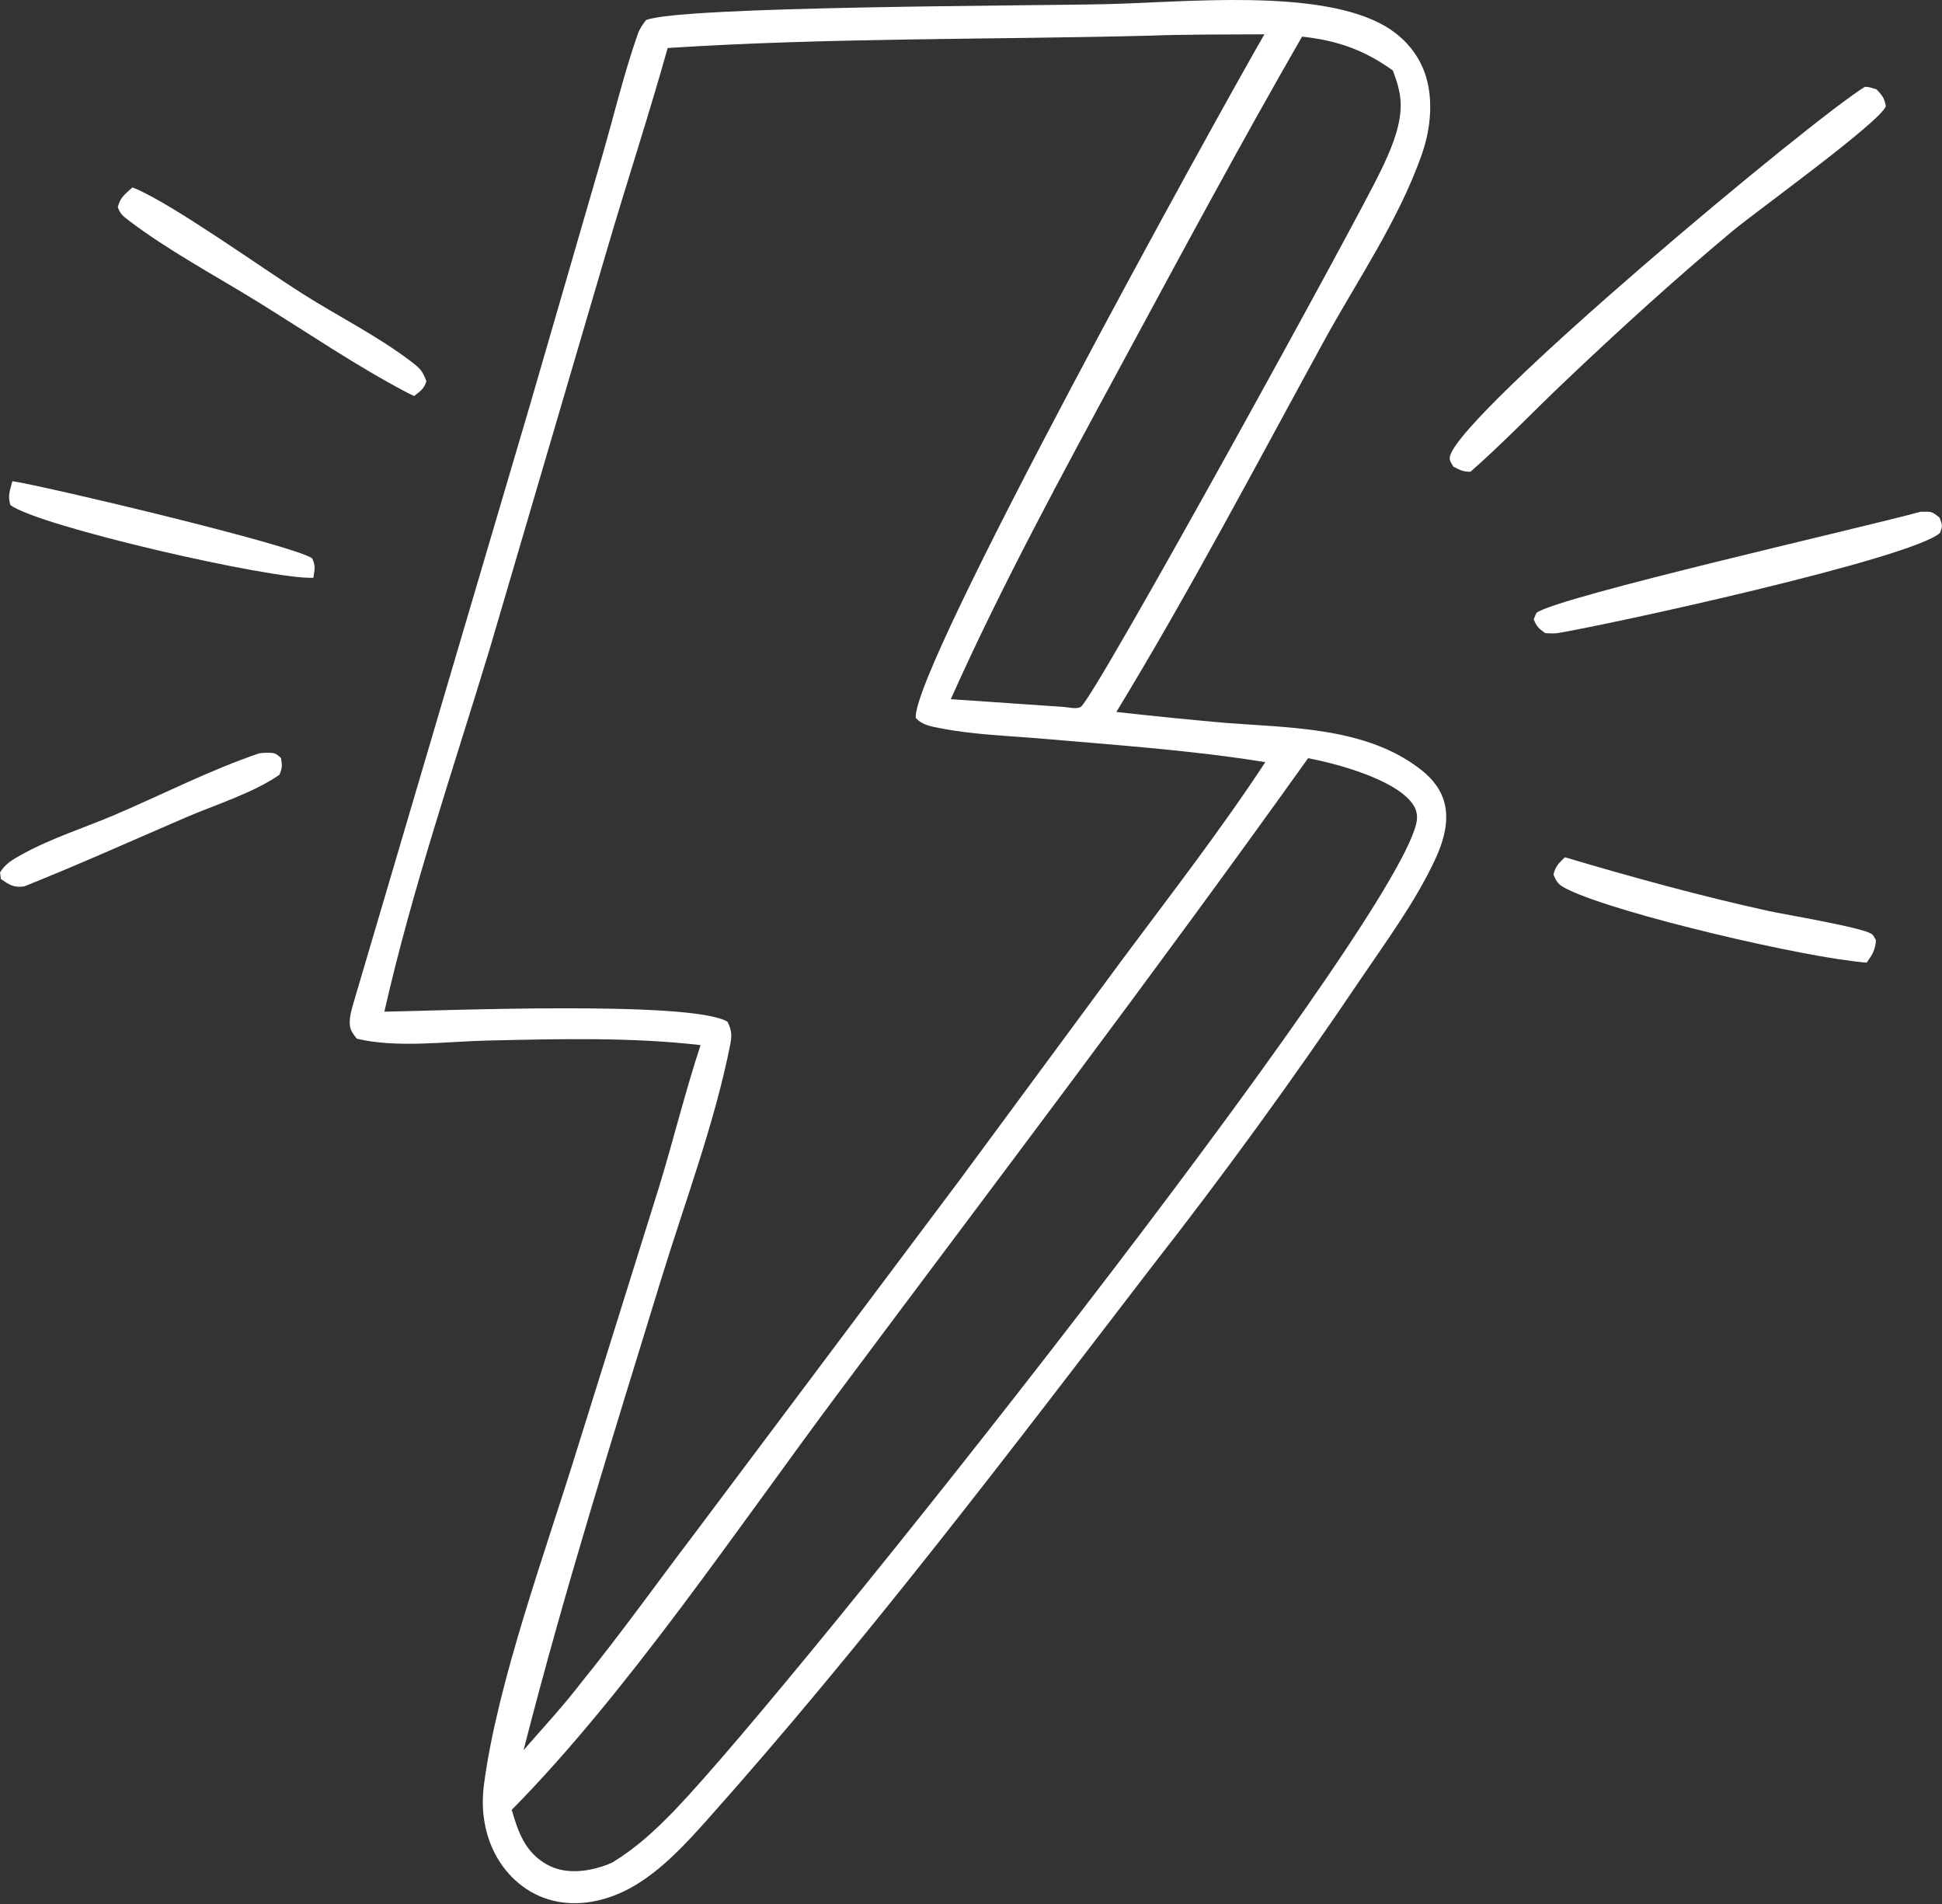 <?xml version="1.0" encoding="UTF-8"?> <svg xmlns="http://www.w3.org/2000/svg" width="1837" height="1801" viewBox="0 0 1837 1801" fill="none"><rect x="0" y="0" width="1837" height="1801" fill="#333333" stroke="none"/><g clip-path="url(#clip0_27_2)"><path d="M22.97 838.43C74.46 817.85 124.95 795.11 175.87 773.18C204.19 760.98 239.19 750.26 264.31 732.88C267.15 725.9 266.95 724.59 265.83 717.08C260.31 711.73 259.06 712.03 251.02 712.07C248.81 712.07 247.04 712.37 244.93 712.65C198.56 728.45 154.59 751.06 109.6 770.33C80.22 782.91 48.96 792.62 20.94 808.1C12.5 812.76 5.08 816.82 0.02 825.31L0.85 831.45C8.86 836.96 12.8 839.88 22.99 838.43H22.97Z" fill="white"></path><path d="M296.42 546.54C297.58 538.38 298.79 535.71 295.24 528.06C276.72 515.38 43.58 459.98 11.71 455.13C9.41 464.2 7.11 468.65 9.82 477.74C37.21 498.03 256.93 548.29 296.41 546.54H296.42Z" fill="white"></path><path d="M1770.68 883.61C1762.63 877.38 1687.41 864.89 1673.3 861.79C1608.59 847.56 1543.8 829.74 1480.25 810.88C1474.59 816.47 1471.44 819.16 1469.48 827.15C1472.76 835.87 1475.64 837.82 1484.08 841.85C1531.92 864.75 1707.18 906.01 1765.78 910.57C1771.01 903.12 1773.92 898.72 1774.54 889.26C1773.26 887.37 1772.49 884.99 1770.68 883.6V883.61Z" fill="white"></path><path d="M391.76 374.58C398.2 369.4 400.72 368.34 403.36 360.65C399.71 350.78 397.32 348.42 388.93 342.01C357.5 317.99 320 299.27 286.52 278.07C246.8 252.94 164.61 193.93 127.84 178.28C126.98 177.91 126.08 177.64 125.21 177.32C117.96 184.03 114.14 186.13 111.42 195.81C113.39 201.99 116.29 204.36 121.3 208.18C158.87 236.81 203.21 260.47 243.5 285.32C289.88 313.93 336.71 345.98 384.91 371.28C387.16 372.46 389.47 373.5 391.75 374.58H391.76Z" fill="white"></path><path d="M1834.83 489.84C1827.58 483.65 1827.1 483.99 1817.37 484.02C1817.09 484.02 1816.82 484.08 1816.54 484.11C1767.18 497.91 1473.08 564.49 1453.31 579.75L1450.76 585.83C1453.56 592.58 1455.74 594.77 1461.74 598.89C1465.15 598.96 1469.15 599.38 1472.52 598.98C1520.29 591.34 1807.87 528.5 1835.13 504.06C1837.91 497.12 1837.26 497.02 1834.82 489.84H1834.83Z" fill="white"></path><path d="M1371.58 431.52C1370.54 435.65 1372.9 437.84 1374.76 441.36C1380.65 444.4 1384.26 446.44 1390.98 446.2C1421.67 419.38 1449.85 389.71 1479.4 361.65C1530.84 312.78 1583.94 264.41 1638.41 218.89C1660.61 200.33 1778.27 115.71 1783.93 100.46C1782.21 92.14 1780.89 90.92 1775.1 84.53C1771.3 83.36 1768.12 82.11 1764.11 82.08C1713.13 113.44 1382.16 389.59 1371.58 431.53V431.52Z" fill="white"></path><path d="M546.29 1369.52C516.6 1466.1 470.54 1590.87 457.79 1688.1C454.99 1709.43 457.5 1730.99 466.8 1750.55C477.01 1772.01 495.46 1789.43 518.36 1796.52C545.89 1805.04 575.65 1798.13 599.95 1783.8C626.39 1768.21 648.62 1744.22 668.87 1721.46C817.55 1554.73 953.2 1375.85 1089.14 1198.66C1157.81 1110.85 1223.31 1020.72 1285.63 928.29C1310.29 891.76 1338.36 853.92 1357.09 813.93C1363.79 799.63 1369.14 784.02 1367.83 768.02C1366.5 751.73 1357.7 738.92 1345.18 728.9C1293.61 687.65 1220.79 688.62 1158.6 683.72C1124.36 680.69 1090.16 677.27 1056 673.44C1125.28 559.57 1187.78 440.7 1251.73 323.77C1283.48 265.71 1322.85 208.93 1344.86 146.29C1352.38 124.88 1355.51 100.31 1350.37 77.99C1345.13 55.23 1330.82 37.01 1310.88 25.13C1248.73 -11.93 1117.6 2.54 1045.12 3.94C981.76 5.53 643.16 5.71 611.15 19C607.61 23.47 605.01 27.32 603.1 32.75C589.92 70.44 580.45 110.42 569.29 148.83L501.48 382.56L334.75 947.42C332.73 954.4 330.12 962.47 330.96 969.83C331.56 975.11 334.43 978.53 337.55 982.52C375.49 991.61 422.55 985.12 461.38 984.24C527.35 982.76 597 980.95 662.67 988.56C648.35 1032.16 637.38 1076.76 624.07 1120.68L546.31 1369.5L546.29 1369.52ZM1335.3 759.15C1340.1 765.35 1341.43 771.37 1339.68 778.97C1315.33 884.42 751.12 1594.9 638.29 1712.18C619.92 1731.28 602.06 1747.7 579.45 1761.62C576.28 1763.14 573.09 1764.38 569.74 1765.46C552.75 1770.88 533.47 1772.66 517.33 1763.63C496.73 1752.1 490.23 1733.08 484.04 1711.95C592.86 1601.79 698.29 1444.58 792.36 1318.56C941.43 1118.84 1092.57 919.99 1237.38 717.18C1264.39 722.29 1317.97 736.75 1335.3 759.16V759.15ZM1317.55 66.7C1322.36 79.55 1325.88 90.83 1324.8 104.7C1323.28 124.38 1314.65 143.74 1306.24 161.35C1283.44 208.98 1037.13 657.26 1022.48 668.54C1019.14 671.12 1010.39 669.03 1006.15 668.68L899.37 661.36C948.15 552.3 1005.85 446.55 1062.63 341.51C1118.22 238.66 1173.32 135.99 1231.65 34.64C1264.65 38.18 1290.56 47.2 1317.56 66.7H1317.55ZM690.61 988.81C692.44 979.6 692.32 974.88 688.19 966.48C654.59 945.95 412.42 956.24 363.58 956.95C389.73 841.62 428.78 727.2 463.17 613.99L574.56 234.94C593.13 171.65 613.81 108.94 631.56 45.41C781.79 35.7 934.17 37.55 1084.77 33.81C1121.81 32.42 1158.98 32.69 1196.04 32.45C1149.37 113.4 862.41 632.65 866.24 679.07C872.52 685.99 880.71 687.09 889.64 688.86C921.11 695.06 954.44 695.99 986.43 698.77C1056.02 704.8 1128.08 709.73 1196.91 720.93C1154.76 785.01 1107.87 845.6 1062.06 907.06L907.54 1116.48L656.08 1451.84C620.9 1498.15 587.12 1545.45 550.52 1590.67C533.34 1613.13 513.85 1634.11 495.28 1655.44C533.51 1505.6 580.02 1357.97 625.38 1210.16C647.53 1137.96 675.94 1062.75 690.6 988.82L690.61 988.81Z" fill="white"></path></g><defs><clipPath id="clip0_27_2"><rect width="1836.96" height="1800.25" fill="white"></rect></clipPath></defs></svg> 